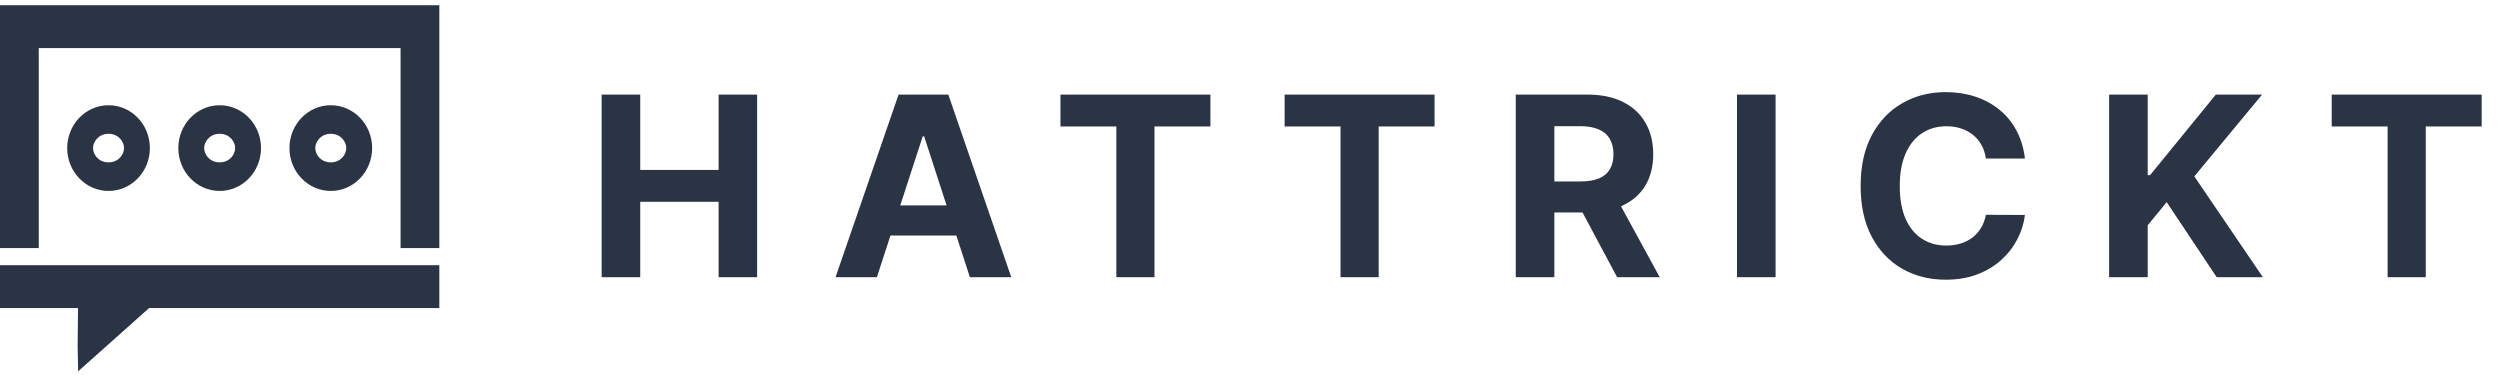 <svg width="239" height="36" viewBox="0 0 239 36" fill="none" xmlns="http://www.w3.org/2000/svg">
<path d="M3.706 4.597H38.294V23.716H42V0.5H0V23.716H3.706V4.597Z" fill="#2B3444"/>
<path d="M0 29.452H7.459L7.422 33.121L7.468 35.5L14.252 29.452H42V25.355H0V29.452Z" fill="#2B3444"/>
<path fill-rule="evenodd" clip-rule="evenodd" d="M14.329 14.157C14.329 16.419 12.56 18.254 10.377 18.254C8.193 18.254 6.424 16.419 6.424 14.157C6.424 11.894 8.193 10.06 10.377 10.06C12.56 10.06 14.329 11.894 14.329 14.157ZM11.859 14.157C11.859 14.748 11.348 15.522 10.377 15.522C9.405 15.522 8.894 14.748 8.894 14.157C8.894 13.566 9.405 12.791 10.377 12.791C11.348 12.791 11.859 13.566 11.859 14.157Z" fill="#2B3444"/>
<path fill-rule="evenodd" clip-rule="evenodd" d="M21 18.254C23.183 18.254 24.953 16.419 24.953 14.157C24.953 11.894 23.183 10.06 21 10.06C18.817 10.06 17.047 11.894 17.047 14.157C17.047 16.419 18.817 18.254 21 18.254ZM21 15.522C21.971 15.522 22.482 14.748 22.482 14.157C22.482 13.566 21.971 12.791 21 12.791C20.029 12.791 19.518 13.566 19.518 14.157C19.518 14.748 20.029 15.522 21 15.522Z" fill="#2B3444"/>
<path fill-rule="evenodd" clip-rule="evenodd" d="M35.577 14.157C35.577 16.419 33.807 18.254 31.623 18.254C29.44 18.254 27.671 16.419 27.671 14.157C27.671 11.894 29.44 10.06 31.623 10.06C33.807 10.06 35.577 11.894 35.577 14.157ZM33.106 14.157C33.106 14.748 32.595 15.522 31.623 15.522C30.652 15.522 30.141 14.748 30.141 14.157C30.141 13.566 30.652 12.791 31.623 12.791C32.595 12.791 33.106 13.566 33.106 14.157Z" fill="#2B3444"/>
<path d="M57.517 26.5V9.045H61.207V16.247H68.699V9.045H72.381V26.5H68.699V19.29H61.207V26.5H57.517ZM83.832 26.5H79.877L85.903 9.045H90.659L96.676 26.5H92.721L88.349 13.034H88.213L83.832 26.5ZM83.585 19.639H92.926V22.52H83.585V19.639ZM101.379 12.088V9.045H115.714V12.088H110.37V26.5H106.723V12.088H101.379ZM122.81 12.088V9.045H137.145V12.088H131.802V26.5H128.154V12.088H122.81ZM144.906 26.5V9.045H151.792C153.111 9.045 154.236 9.281 155.167 9.753C156.105 10.219 156.818 10.881 157.307 11.739C157.801 12.591 158.048 13.594 158.048 14.747C158.048 15.906 157.798 16.903 157.298 17.739C156.798 18.568 156.074 19.204 155.125 19.648C154.182 20.091 153.04 20.312 151.699 20.312H147.088V17.347H151.102C151.807 17.347 152.392 17.25 152.858 17.057C153.324 16.864 153.67 16.574 153.898 16.188C154.131 15.801 154.247 15.321 154.247 14.747C154.247 14.168 154.131 13.679 153.898 13.281C153.67 12.883 153.321 12.582 152.849 12.378C152.383 12.168 151.795 12.062 151.085 12.062H148.596V26.5H144.906ZM154.332 18.557L158.67 26.5H154.596L150.352 18.557H154.332ZM169.746 9.045V26.5H166.056V9.045H169.746ZM193.583 15.156H189.85C189.782 14.673 189.643 14.244 189.433 13.869C189.222 13.489 188.953 13.165 188.623 12.898C188.293 12.631 187.913 12.426 187.481 12.284C187.055 12.142 186.592 12.071 186.092 12.071C185.188 12.071 184.401 12.296 183.731 12.744C183.061 13.188 182.541 13.835 182.171 14.688C181.802 15.534 181.617 16.562 181.617 17.773C181.617 19.017 181.802 20.062 182.171 20.909C182.546 21.756 183.069 22.395 183.739 22.827C184.41 23.259 185.186 23.474 186.066 23.474C186.561 23.474 187.018 23.409 187.438 23.278C187.864 23.148 188.242 22.957 188.572 22.707C188.901 22.452 189.174 22.142 189.39 21.778C189.612 21.415 189.765 21 189.85 20.534L193.583 20.551C193.487 21.352 193.245 22.125 192.859 22.869C192.478 23.608 191.964 24.27 191.316 24.855C190.674 25.435 189.907 25.895 189.015 26.236C188.129 26.571 187.126 26.739 186.007 26.739C184.45 26.739 183.058 26.386 181.83 25.682C180.609 24.977 179.643 23.957 178.933 22.622C178.228 21.287 177.876 19.671 177.876 17.773C177.876 15.869 178.234 14.25 178.95 12.915C179.666 11.579 180.637 10.562 181.864 9.864C183.092 9.159 184.472 8.807 186.007 8.807C187.018 8.807 187.955 8.949 188.819 9.233C189.688 9.517 190.458 9.932 191.129 10.477C191.799 11.017 192.345 11.679 192.765 12.463C193.191 13.247 193.464 14.145 193.583 15.156ZM201.63 26.5V9.045H205.32V16.741H205.55L211.831 9.045H216.255L209.777 16.861L216.331 26.5H211.916L207.135 19.324L205.32 21.54V26.5H201.63ZM222.912 12.088V9.045H237.247V12.088H231.903V26.5H228.255V12.088H222.912Z" fill="#2B3444"/>
</svg>

